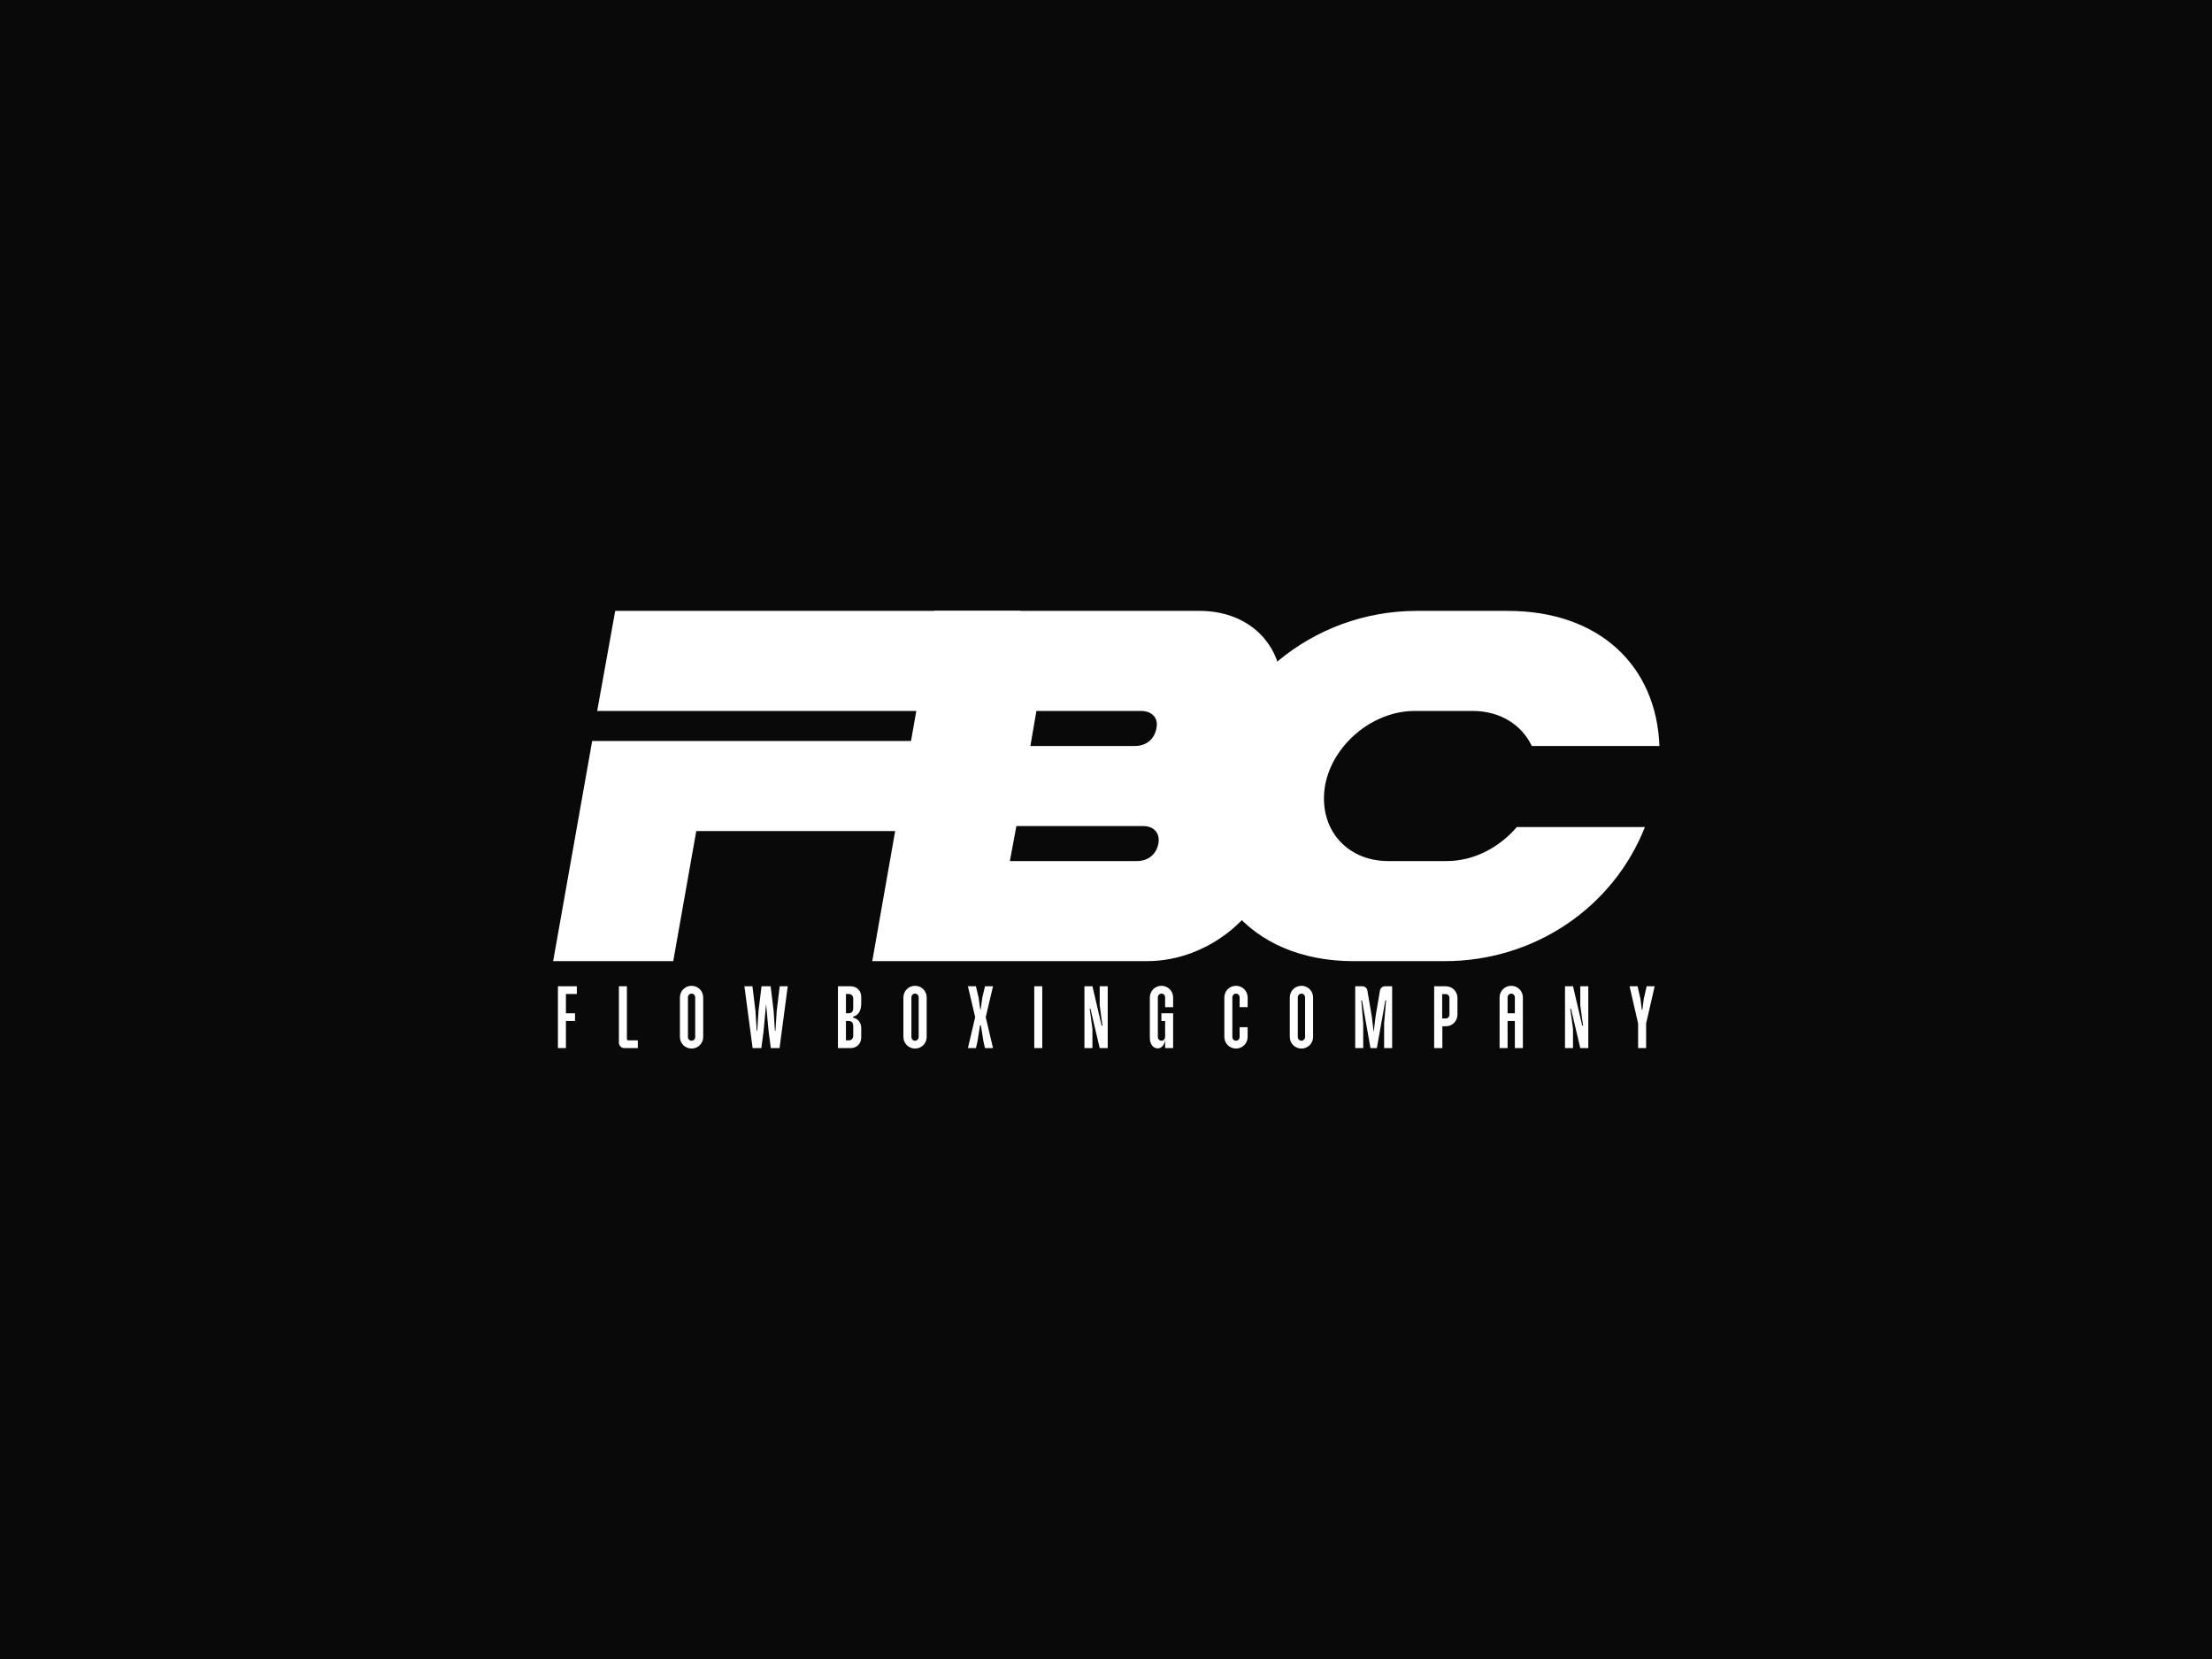 <?xml version="1.0" encoding="UTF-8" standalone="no"?>
<svg
   xmlns:dc="http://purl.org/dc/elements/1.1/"
   xmlns:cc="http://creativecommons.org/ns#"
   xmlns:rdf="http://www.w3.org/1999/02/22-rdf-syntax-ns#"
   xmlns:svg="http://www.w3.org/2000/svg"
   xmlns="http://www.w3.org/2000/svg"
   id="svg25"
   xml:space="preserve"
   viewBox="0 0 1024 768"
   y="0px"
   x="0px"
   version="1.1"><defs
     id="defs29" /><rect
     id="rect2"
     height="768"
     width="1024"
     fill="#090909" /><g
     style="fill:#ffffff;stroke-width:0;stroke-miterlimit:2"
     transform="matrix(1.196,0,0,1.196,-100.22,-75.163)"
     stroke-miterlimit="2"
     id="logo-group"><path
       d="m 299.75,468.53 h 3.098 v -10.49 h 3.52 v -2.992 h -3.52 v -7.462 h 4.224 v -2.992 H 299.75 Z"
       style="font-variant-ligatures:none"
       id="path209237" /><path
       d="m 325.5,468.53 h 5.174 v -2.992 h -3.696 c -0.282,0 -0.528,-0.246 -0.528,-0.528 v -20.42 h -3.098 v 21.789 c 0,1.232 0.915,2.147 2.147,2.147 z"
       style="font-variant-ligatures:none"
       id="path209239" /><path
       d="m 346.97,448.92 v 15.277 c 0,2.499 2.006,4.506 4.506,4.506 2.499,0 4.506,-2.006 4.506,-4.506 V 448.92 c 0,-2.499 -2.006,-4.506 -4.506,-4.506 -2.499,0 -4.506,2.006 -4.506,4.506 z m 3.098,15.277 V 448.92 c 0,-0.81 0.598,-1.478 1.408,-1.478 0.81,0 1.408,0.669 1.408,1.478 v 15.277 c 0,0.81 -0.598,1.478 -1.408,1.478 -0.81,0 -1.408,-0.669 -1.408,-1.478 z"
       style="font-variant-ligatures:none"
       id="path209241" /><path
       d="m 375.11,468.53 h 3.379 l 0.845,-6.442 0.986,-10.666 0.986,10.666 0.845,6.442 h 3.379 l 3.168,-23.936 h -3.098 l -1.162,9.504 -0.493,7.709 h -0.211 l -0.493,-7.709 -1.162,-9.504 h -3.52 l -1.162,9.504 -0.493,7.709 h -0.211 l -0.493,-7.709 -1.162,-9.504 h -3.098 z"
       style="font-variant-ligatures:none"
       id="path209243" /><path
       d="m 413.03,444.59 h -4.893 v 23.936 h 4.893 c 2.394,0 4.118,-1.725 4.118,-4.118 v -3.661 c 0,-2.077 -1.267,-3.59 -3.168,-4.013 h 0.035 v -0.387 c 1.866,-0.422 3.133,-2.112 3.133,-5.069 v -2.57 c 0,-2.394 -1.725,-4.118 -4.118,-4.118 z m -1.795,20.944 v -7.498 h 1.056 c 1.162,0 1.76,0.704 1.76,1.971 v 3.555 c 0,1.267 -0.598,1.971 -1.76,1.971 z m 0,-10.49 v -7.462 h 1.056 c 1.162,0 1.76,0.704 1.76,1.971 v 3.52 c 0,1.267 -0.598,1.971 -1.76,1.971 z"
       style="font-variant-ligatures:none"
       id="path209245" /><path
       d="m 433.47,448.92 v 15.277 c 0,2.499 2.006,4.506 4.506,4.506 2.499,0 4.506,-2.006 4.506,-4.506 V 448.92 c 0,-2.499 -2.006,-4.506 -4.506,-4.506 -2.499,0 -4.506,2.006 -4.506,4.506 z m 3.098,15.277 V 448.92 c 0,-0.81 0.598,-1.478 1.408,-1.478 0.81,0 1.408,0.669 1.408,1.478 v 15.277 c 0,0.81 -0.598,1.478 -1.408,1.478 -0.81,0 -1.408,-0.669 -1.408,-1.478 z"
       style="font-variant-ligatures:none"
       id="path209247" /><path
       d="m 458.44,468.53 h 3.098 l 0.598,-2.534 0.986,-6.23 h 0.352 l 0.986,6.23 0.598,2.534 h 3.098 l -2.816,-11.968 2.816,-11.968 h -3.098 l -1.056,4.435 -0.598,4.435 h -0.211 l -0.598,-4.4 -1.056,-4.47 H 458.44 l 2.816,11.968 z"
       style="font-variant-ligatures:none"
       id="path209249" /><path
       d="m 484.12,468.53 h 3.098 V 444.59 H 484.12 Z"
       style="font-variant-ligatures:none"
       id="path209251" /><path
       d="m 510.44,459.3 0.106,0.528 h -0.352 l -3.555,-15.242 h -3.098 v 23.936 h 3.098 v -7.427 l -0.986,-7.286 -0.106,-0.528 h 0.317 l 3.59,15.242 h 3.098 v -23.94 h -3.098 v 7.427 z"
       style="font-variant-ligatures:none"
       id="path209253" /><path
       d="m 528.86,448.92 v 15.594 c 0,2.394 1.232,4.118 3.062,4.118 2.006,0 2.851,-2.323 2.851,-3.45 v 3.344 h 3.098 v -13.482 h -4.541 v 2.992 h 1.443 v 6.16 c 0,0.81 -0.598,1.478 -1.408,1.478 -0.81,0 -1.408,-0.669 -1.408,-1.478 v -15.277 c 0,-0.81 0.598,-1.478 1.408,-1.478 0.81,0 1.408,0.669 1.408,1.478 v 3.766 h 3.098 v -3.766 c 0,-2.499 -2.006,-4.506 -4.506,-4.506 -2.499,0 -4.506,2.006 -4.506,4.506 z"
       style="font-variant-ligatures:none"
       id="path209255" /><path
       d="m 557.7,448.92 v 15.277 c 0,2.499 2.006,4.506 4.506,4.506 2.499,0 4.506,-2.006 4.506,-4.506 v -3.77 h -3.098 v 3.766 c 0,0.81 -0.598,1.478 -1.408,1.478 -0.81,0 -1.408,-0.669 -1.408,-1.478 v -15.277 c 0,-0.81 0.598,-1.478 1.408,-1.478 0.81,0 1.408,0.669 1.408,1.478 v 3.766 h 3.098 v -3.766 c 0,-2.499 -2.006,-4.506 -4.506,-4.506 -2.499,0 -4.506,2.006 -4.506,4.506 z"
       style="font-variant-ligatures:none"
       id="path209257" /><path
       d="m 583.03,448.92 v 15.277 c 0,2.499 2.006,4.506 4.506,4.506 2.499,0 4.506,-2.006 4.506,-4.506 V 448.92 c 0,-2.499 -2.006,-4.506 -4.506,-4.506 -2.499,0 -4.506,2.006 -4.506,4.506 z m 3.098,15.277 V 448.92 c 0,-0.81 0.598,-1.478 1.408,-1.478 0.81,0 1.408,0.669 1.408,1.478 v 15.277 c 0,0.81 -0.598,1.478 -1.408,1.478 -0.81,0 -1.408,-0.669 -1.408,-1.478 z"
       style="font-variant-ligatures:none"
       id="path209259" /><path
       d="m 608.35,468.53 h 3.098 v -9.61 l -0.669,-7.99 -0.141,-0.81 h 0.352 l 3.274,18.41 h 2.464 l 3.274,-18.41 h 0.352 l -0.141,0.81 -0.669,7.99 v 9.61 h 3.098 v -23.94 h -2.71 c -1.021,0 -1.83,0.669 -2.006,1.69 l -1.69,9.926 -0.739,6.16 -0.739,-6.125 -1.69,-9.962 c -0.176,-1.021 -0.986,-1.69 -2.006,-1.69 H 608.35 Z"
       style="font-variant-ligatures:none"
       id="path209261" /><path
       d="m 638.91,468.53 h 3.168 v -8.448 h 1.338 c 2.499,0 4.506,-2.006 4.506,-4.506 v -6.477 c 0,-2.499 -2.006,-4.506 -4.506,-4.506 H 638.91 Z m 3.098,-11.475 v -9.434 h 1.408 c 0.81,0 1.408,0.669 1.408,1.478 v 6.477 c 0,0.81 -0.598,1.478 -1.408,1.478 z"
       style="font-variant-ligatures:none"
       id="path209263" /><path
       d="m 664.23,448.92 v 19.606 h 3.098 v -10.49 h 2.816 v 10.49 h 3.098 V 448.92 c 0,-2.499 -2.006,-4.506 -4.506,-4.506 -2.499,0 -4.506,2.006 -4.506,4.506 z m 3.098,6.125 V 448.92 c 0,-0.81 0.598,-1.478 1.408,-1.478 0.81,0 1.408,0.669 1.408,1.478 v 6.125 z"
       style="font-variant-ligatures:none"
       id="path209265" /><path
       d="m 696.46,459.3 0.106,0.528 h -0.352 l -3.56,-15.24 h -3.098 v 23.936 h 3.098 v -7.427 l -0.986,-7.286 -0.106,-0.528 h 0.317 l 3.59,15.242 h 3.098 v -23.94 h -3.098 v 7.427 z"
       style="font-variant-ligatures:none"
       id="path209267" /><path
       d="m 717.85,468.53 h 3.098 v -9.504 l 3.309,-14.432 h -3.098 l -1.126,4.928 -0.528,4.189 h -0.211 l -0.528,-4.189 -1.126,-4.928 h -3.098 l 3.309,14.397 z"
       style="font-variant-ligatures:none"
       id="path209269" /><path
       d="m 313.01,349.65 -15.107,85.219 h 46.483 l 8.909,-50.357 h 102.65 l 6.198,-34.862 z m 1.937,-11.621 h 156.88 l 6.973,-38.736 h -156.88 z"
       style="font-variant-ligatures:normal"
       id="path209272" /><path
       d="m 525.43,338.03 c 4.261,0 6.779,2.712 6.004,6.585 -0.775,4.455 -4.067,6.973 -8.328,6.973 h -40.479 l 2.324,-13.558 z m -104.01,96.84 h 106.33 c 24.21,0 46.096,-18.593 49.969,-40.866 2.518,-14.139 -2.712,-26.922 -12.783,-34.281 7.36,-6.585 12.589,-15.301 14.332,-24.791 3.486,-19.368 -9.684,-35.637 -31.182,-35.637 h -102.65 l -6.973,38.736 z m 53.262,-38.736 2.518,-13.558 h 49.001 c 4.261,0 6.585,2.712 6.004,6.585 -0.775,4.455 -4.067,6.973 -8.328,6.973 z"
       style="font-variant-ligatures:normal"
       id="path209274" /><path
       d="m 607.76,434.87 h 35.25 c 34.862,0 65.27,-20.917 77.472,-51.906 H 670.9 c -6.779,7.941 -16.656,13.17 -27.115,13.17 h -22.66 c -16.463,0 -27.309,-12.977 -24.404,-29.439 2.905,-15.494 18.206,-28.665 34.669,-28.665 h 22.467 c 10.652,0 18.981,5.423 22.854,13.558 h 49.388 c -1.16,-31.18 -23.43,-52.29 -58.68,-52.29 h -35.25 c -40.673,0 -75.148,29.052 -81.927,67.788 -6.779,38.736 16.85,67.788 57.523,67.788 z"
       style="font-variant-ligatures:normal"
       id="path209276" /></g></svg>